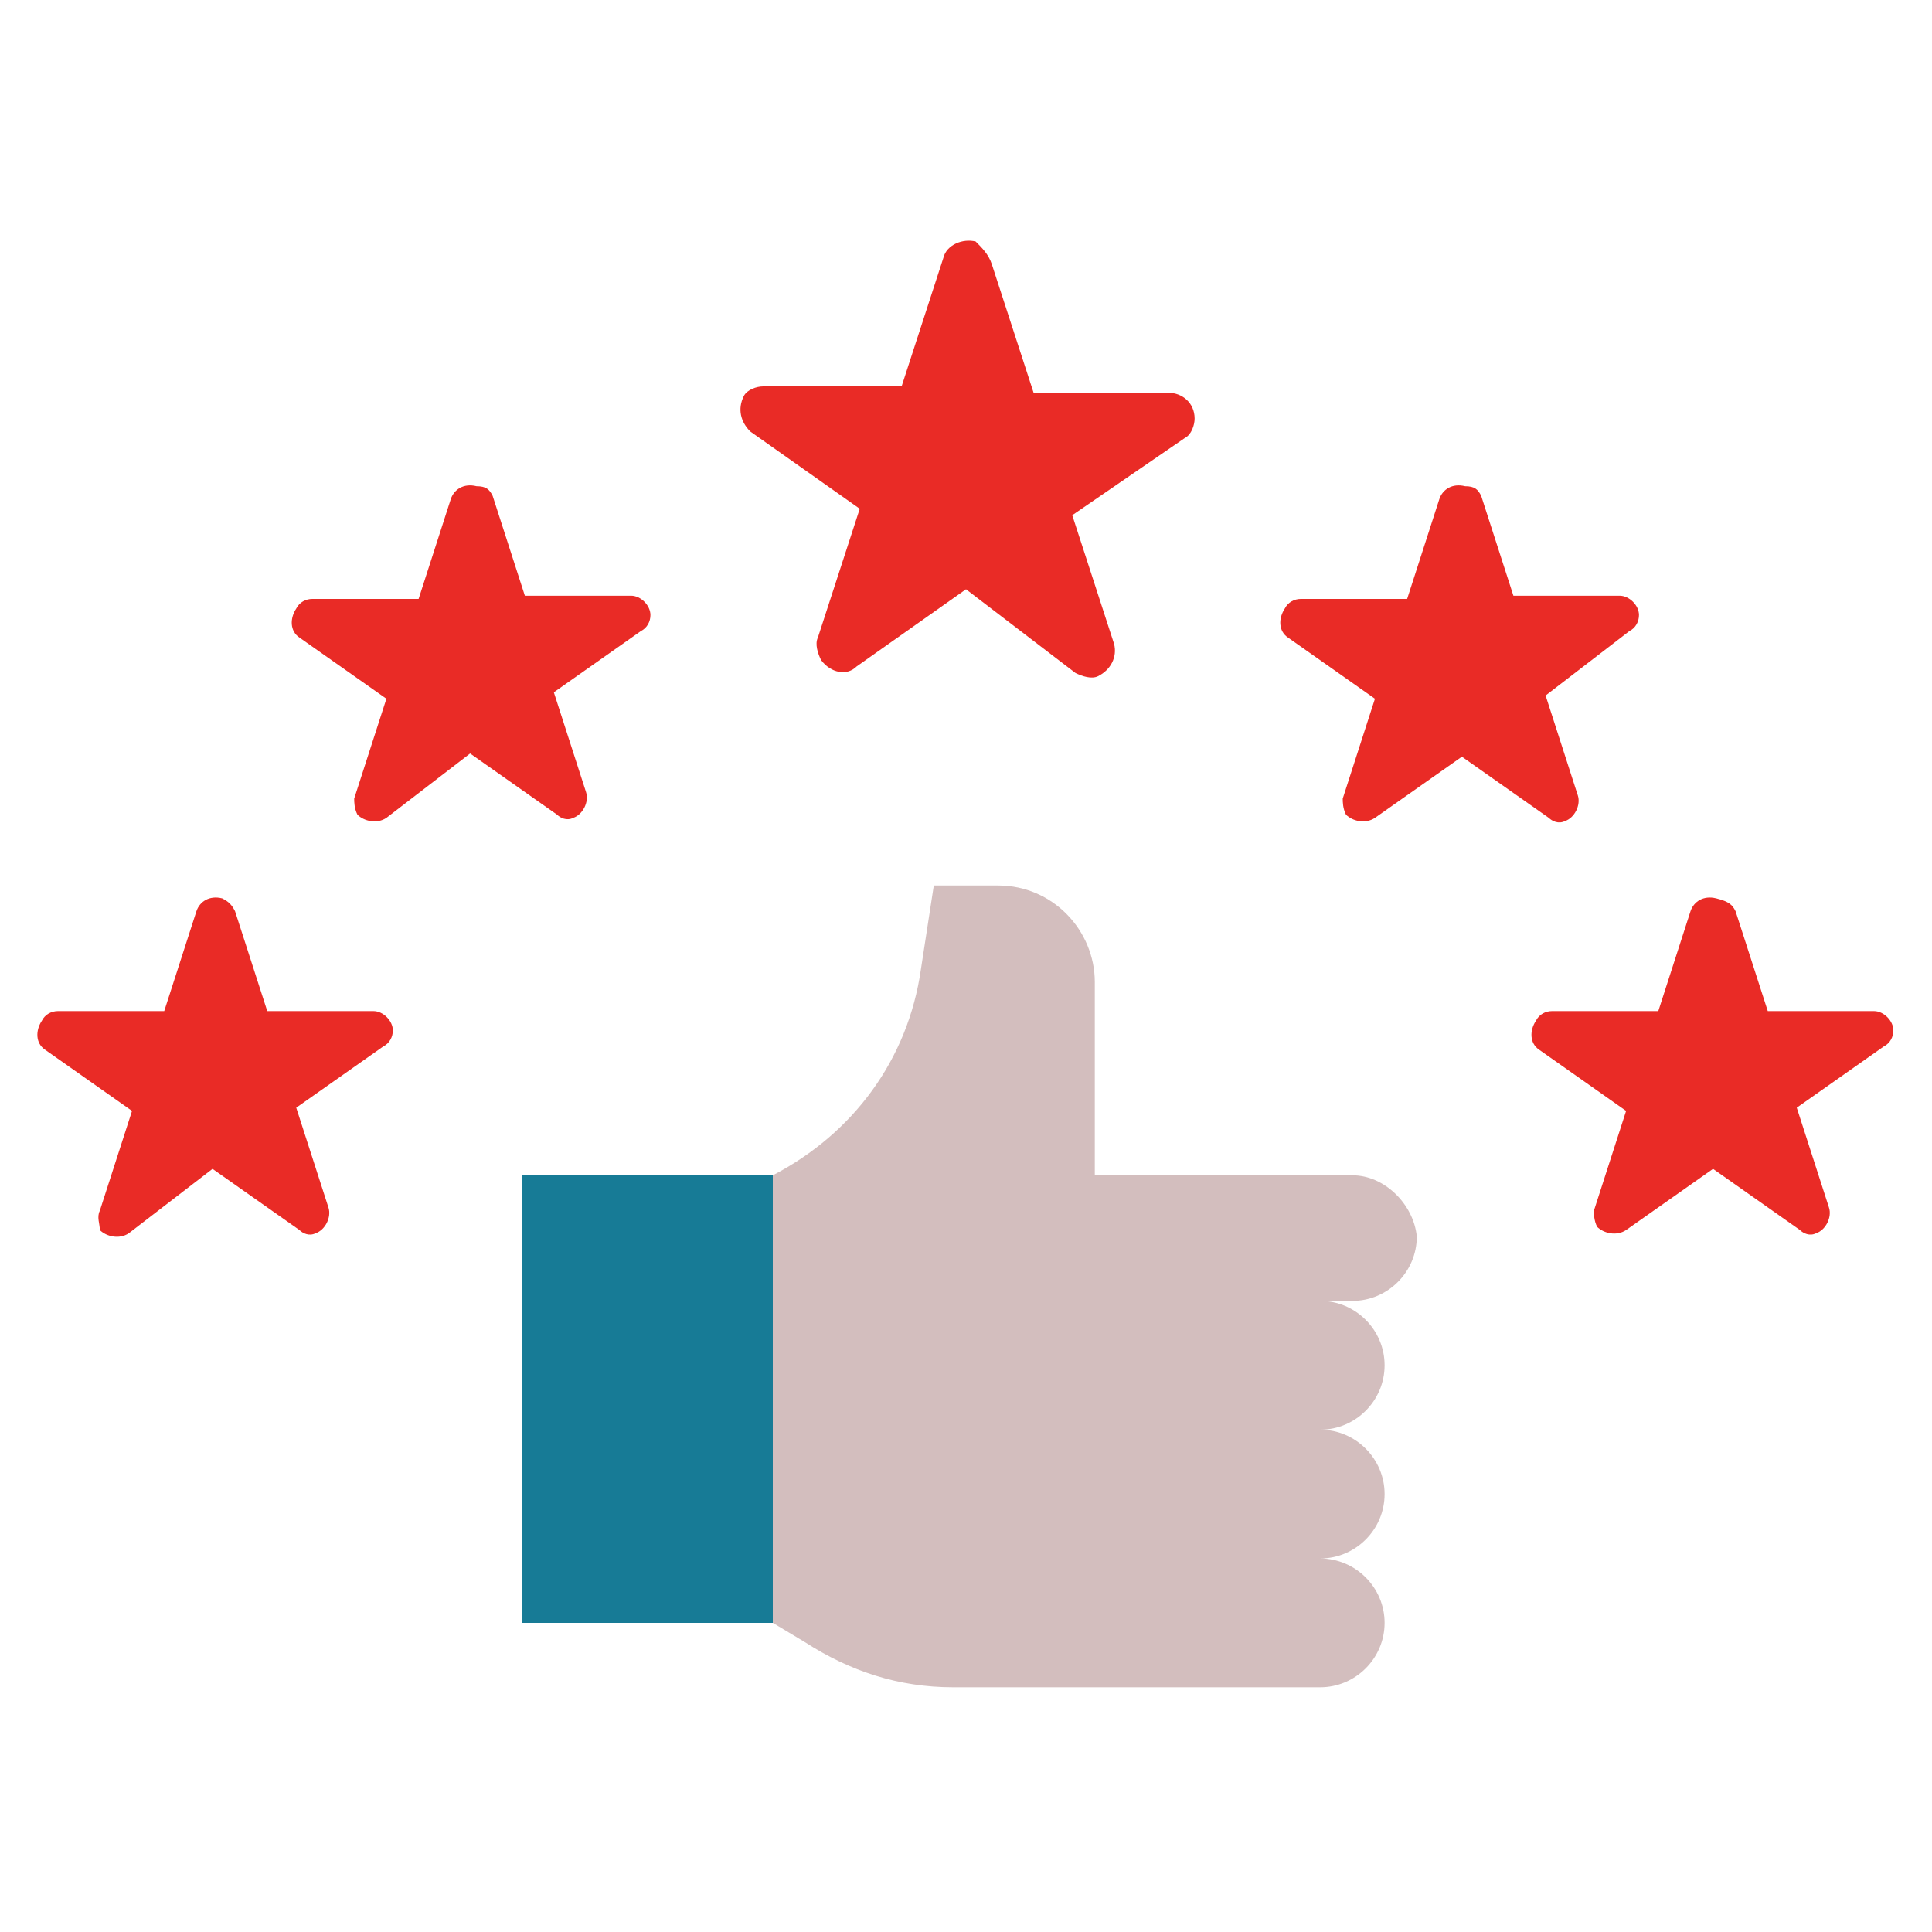<?xml version="1.0" encoding="utf-8"?>
<!-- Generator: Adobe Illustrator 25.4.1, SVG Export Plug-In . SVG Version: 6.00 Build 0)  -->
<svg version="1.1" id="Layer_1" xmlns="http://www.w3.org/2000/svg" xmlns:xlink="http://www.w3.org/1999/xlink" x="0px" y="0px"
	 width="60px" height="60px" viewBox="0 0 60 60" style="enable-background:new 0 0 60 60;" xml:space="preserve">
<style type="text/css">
	.st0{fill:#E92B26;}
	.st1{fill:#177B96;}
	.st2{fill:#D3BEBE;}
</style>
<g>
	<path class="st0" d="M30.8,8.2l1.3,4h4.2c0.4,0,0.8,0.3,0.8,0.8c0,0.2-0.1,0.5-0.3,0.6L33.3,16l1.3,4c0.1,0.4-0.1,0.8-0.5,1
		c-0.2,0.1-0.5,0-0.7-0.1L30,18.3l-3.4,2.4c-0.3,0.3-0.8,0.2-1.1-0.2c-0.1-0.2-0.2-0.5-0.1-0.7l1.3-4l-3.4-2.4
		c-0.3-0.3-0.4-0.7-0.2-1.1c0.1-0.2,0.4-0.3,0.6-0.3H28l1.3-4c0.1-0.4,0.6-0.6,1-0.5C30.5,7.7,30.7,7.9,30.8,8.2L30.8,8.2z"/>
	<path class="st0" d="M15.3,15.4l1,3.1h3.3c0.3,0,0.6,0.3,0.6,0.6c0,0.2-0.1,0.4-0.3,0.5l-2.7,1.9l1,3.1c0.1,0.3-0.1,0.7-0.4,0.8
		c-0.2,0.1-0.4,0-0.5-0.1l-2.7-1.9L12,25.4c-0.3,0.2-0.7,0.1-0.9-0.1c-0.1-0.2-0.1-0.4-0.1-0.5l1-3.1l-2.7-1.9
		c-0.3-0.2-0.3-0.6-0.1-0.9c0.1-0.2,0.3-0.3,0.5-0.3h3.3l1-3.1c0.1-0.3,0.4-0.5,0.8-0.4C15.1,15.1,15.2,15.2,15.3,15.4L15.3,15.4z"
		/>
	<path class="st0" d="M7.3,28.3l1,3.1h3.3c0.3,0,0.6,0.3,0.6,0.6c0,0.2-0.1,0.4-0.3,0.5l-2.7,1.9l1,3.1c0.1,0.3-0.1,0.7-0.4,0.8
		c-0.2,0.1-0.4,0-0.5-0.1l-2.7-1.9L4,38.3c-0.3,0.2-0.7,0.1-0.9-0.1C3.1,38,3,37.8,3.1,37.6l1-3.1l-2.7-1.9
		c-0.3-0.2-0.3-0.6-0.1-0.9c0.1-0.2,0.3-0.3,0.5-0.3h3.3l1-3.1c0.1-0.3,0.4-0.5,0.8-0.4C7.1,28,7.2,28.1,7.3,28.3L7.3,28.3z"/>
	<path class="st0" d="M53.9,28.3l1,3.1h3.3c0.3,0,0.6,0.3,0.6,0.6c0,0.2-0.1,0.4-0.3,0.5l-2.7,1.9l1,3.1c0.1,0.3-0.1,0.7-0.4,0.8
		c-0.2,0.1-0.4,0-0.5-0.1l-2.7-1.9l-2.7,1.9c-0.3,0.2-0.7,0.1-0.9-0.1c-0.1-0.2-0.1-0.4-0.1-0.5l1-3.1l-2.7-1.9
		c-0.3-0.2-0.3-0.6-0.1-0.9c0.1-0.2,0.3-0.3,0.5-0.3h3.3l1-3.1c0.1-0.3,0.4-0.5,0.8-0.4C53.7,28,53.8,28.1,53.9,28.3L53.9,28.3z"/>
	<path class="st0" d="M46,15.4l1,3.1h3.3c0.3,0,0.6,0.3,0.6,0.6c0,0.2-0.1,0.4-0.3,0.5L48,21.6l1,3.1c0.1,0.3-0.1,0.7-0.4,0.8
		c-0.2,0.1-0.4,0-0.5-0.1l-2.7-1.9l-2.7,1.9c-0.3,0.2-0.7,0.1-0.9-0.1c-0.1-0.2-0.1-0.4-0.1-0.5l1-3.1l-2.7-1.9
		c-0.3-0.2-0.3-0.6-0.1-0.9c0.1-0.2,0.3-0.3,0.5-0.3h3.3l1-3.1c0.1-0.3,0.4-0.5,0.8-0.4C45.8,15.1,45.9,15.2,46,15.4L46,15.4z"/>
</g>
<path class="st1" d="M16.2,36.5h7.9v13.9h-7.9V36.5z"/>
<path class="st2" d="M42,36.5H34v-6c0-1.6-1.3-3-3-3h-2l-0.4,2.6c-0.4,2.8-2.1,5.1-4.6,6.4v13.9L25,51c1.4,0.9,2.9,1.4,4.6,1.4H41
	c1.1,0,2-0.9,2-2c0-1.1-0.9-2-2-2c1.1,0,2-0.9,2-2s-0.9-2-2-2c1.1,0,2-0.9,2-2c0-1.1-0.9-2-2-2h1c1.1,0,2-0.9,2-2
	C43.9,37.4,43,36.5,42,36.5z"/>
</svg>
